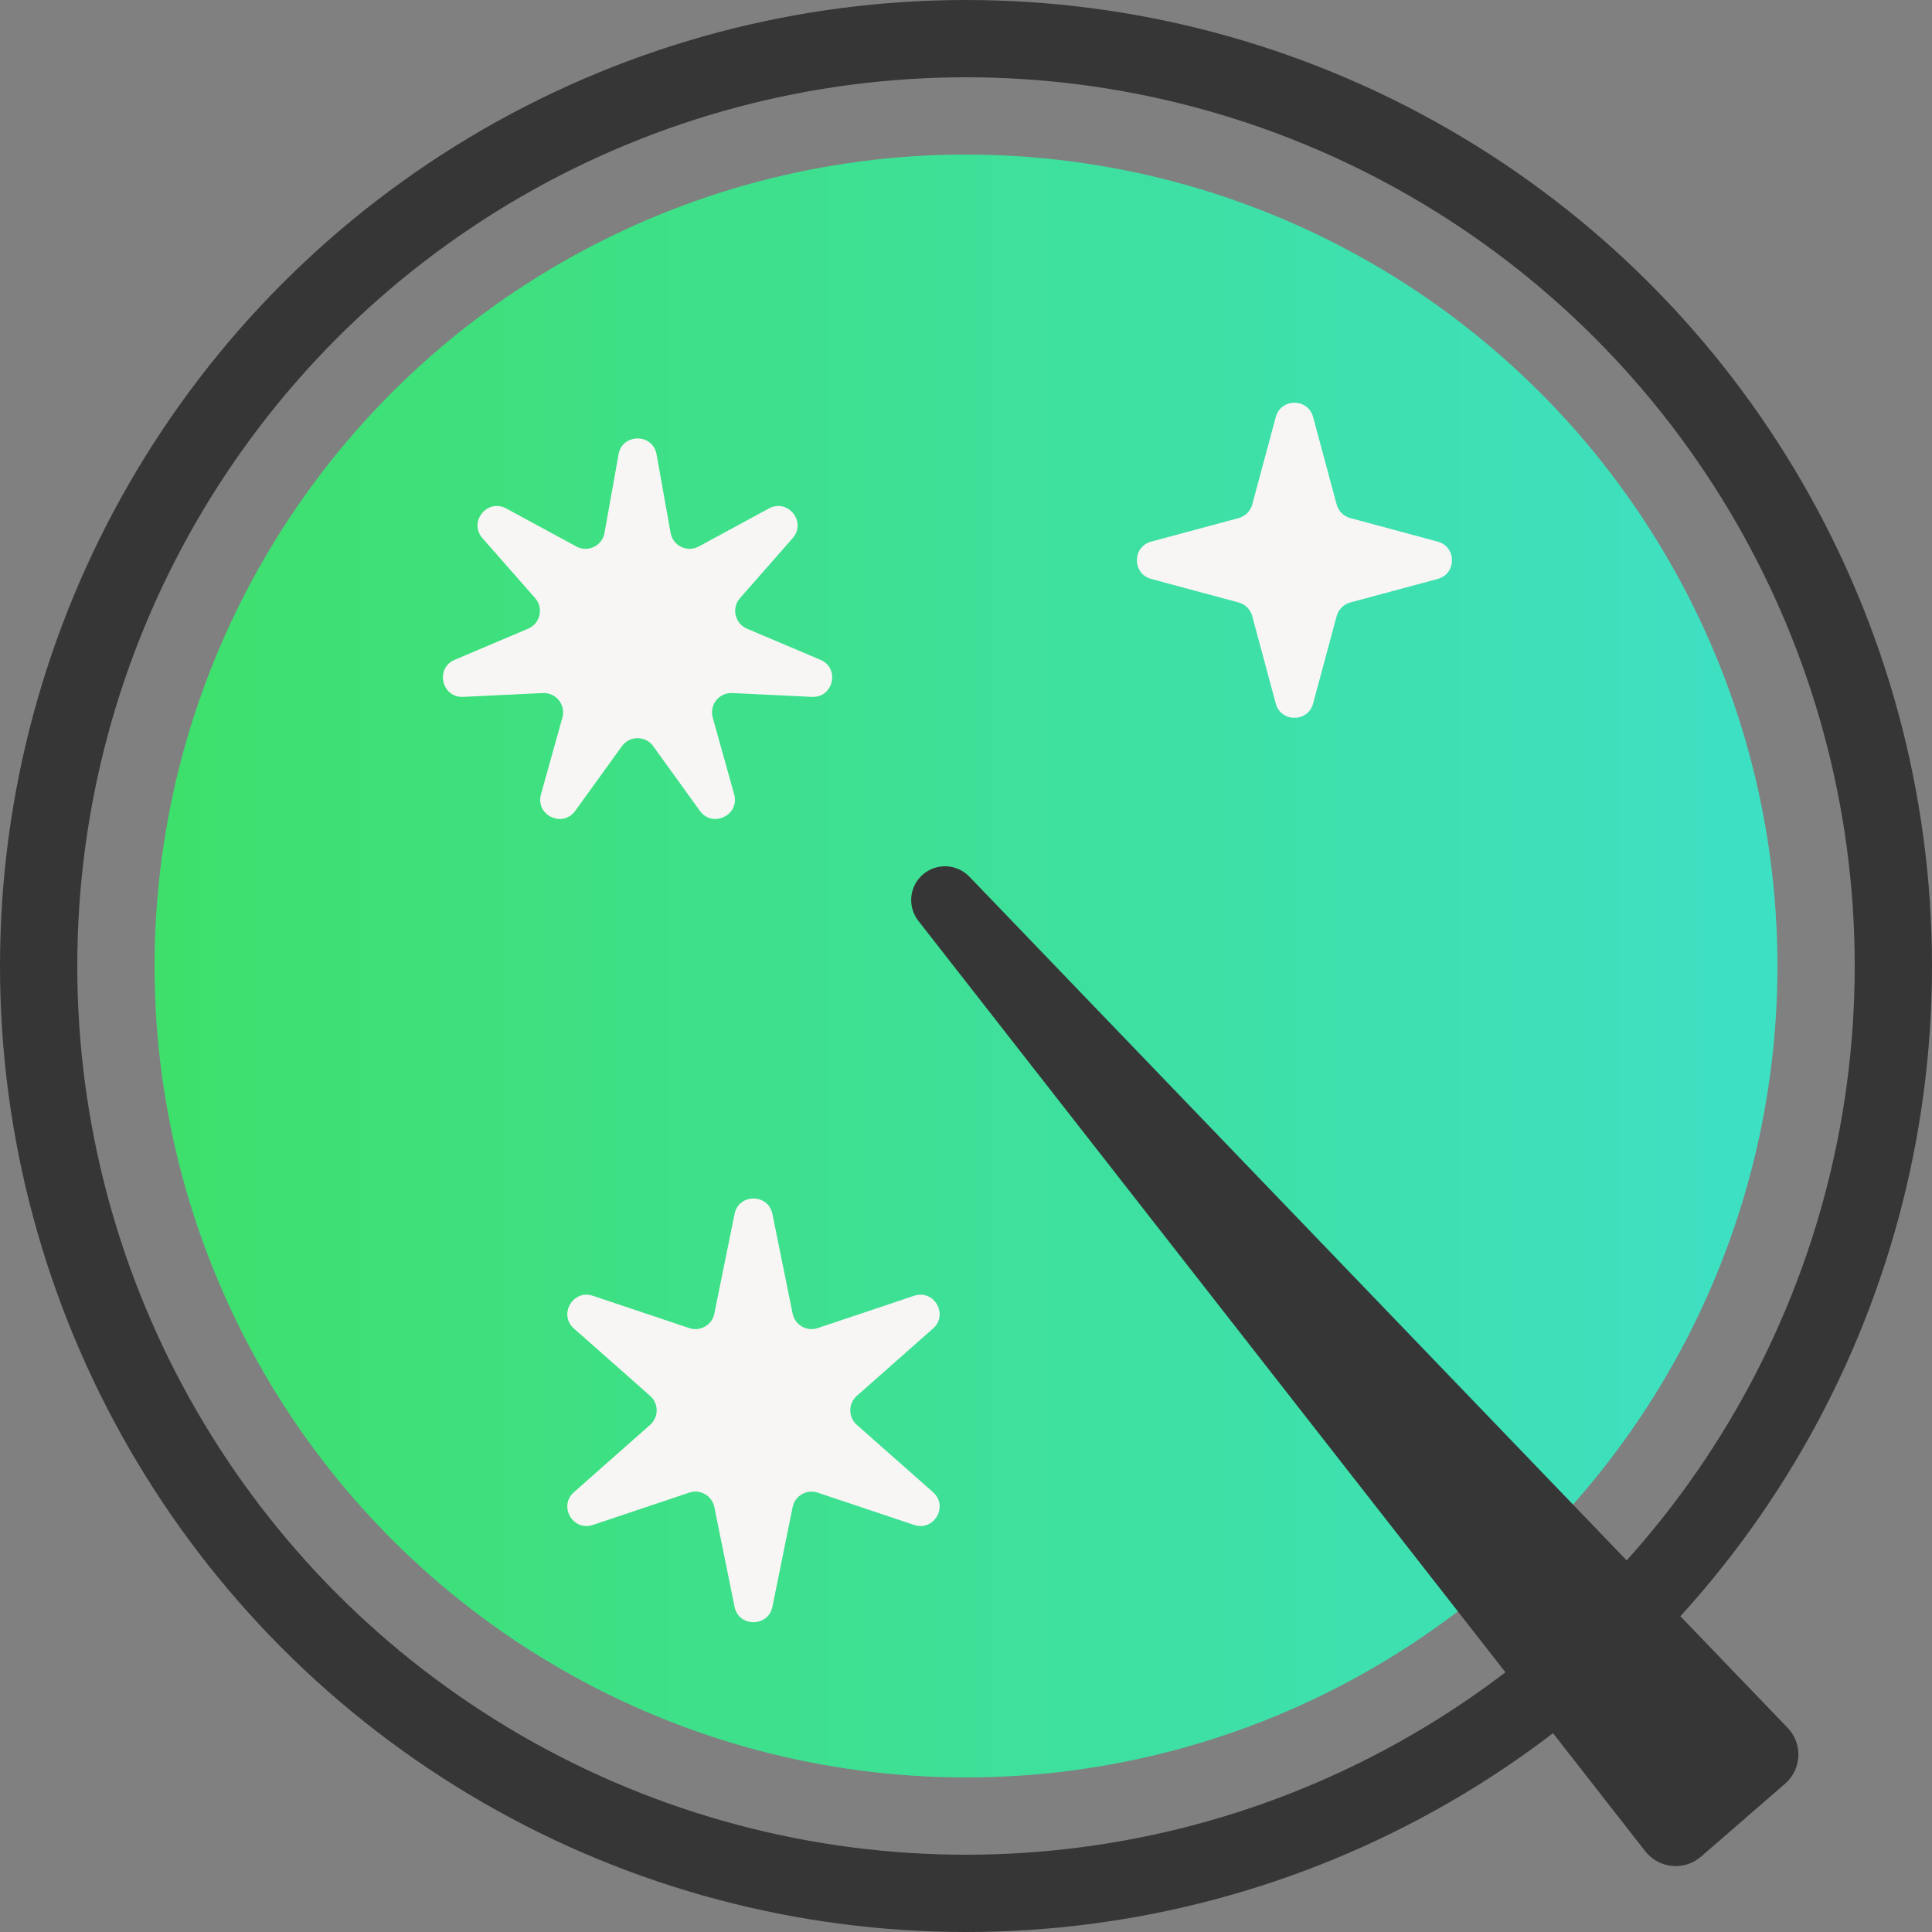 <svg width="50" height="50" viewBox="0 0 50 50" fill="none" xmlns="http://www.w3.org/2000/svg">
<rect x="0" y="0" width="50" height="50" fill="#808080" stroke="none"/>
<circle cx="25" cy="25" r="24" stroke="#363636" stroke-width="2"/>
<circle cx="25" cy="25" r="21" fill="url(#paint0_linear)"/>
<path d="M16.008 11.759C16.106 11.21 16.894 11.21 16.992 11.759L17.355 13.791C17.415 14.127 17.785 14.305 18.085 14.143L19.899 13.159C20.39 12.893 20.882 13.51 20.513 13.929L19.151 15.479C18.926 15.735 19.017 16.137 19.331 16.27L21.231 17.075C21.745 17.293 21.57 18.061 21.012 18.035L18.951 17.936C18.61 17.92 18.354 18.241 18.445 18.57L19 20.558C19.151 21.095 18.44 21.437 18.113 20.985L16.905 19.311C16.706 19.035 16.294 19.035 16.095 19.311L14.887 20.985C14.56 21.437 13.85 21.095 14 20.558L14.555 18.57C14.646 18.241 14.39 17.92 14.049 17.936L11.988 18.035C11.43 18.061 11.255 17.293 11.769 17.075L13.669 16.27C13.983 16.137 14.074 15.735 13.849 15.479L12.487 13.929C12.118 13.51 12.61 12.893 13.101 13.159L14.915 14.143C15.215 14.305 15.585 14.127 15.645 13.791L16.008 11.759Z" fill="#F8F6F4"/>
<path d="M19.01 31.418C19.118 30.884 19.882 30.884 19.99 31.418L20.513 33.997C20.572 34.291 20.877 34.467 21.162 34.371L23.656 33.535C24.173 33.361 24.555 34.023 24.146 34.383L22.174 36.125C21.949 36.324 21.949 36.676 22.174 36.875L24.146 38.617C24.555 38.977 24.173 39.639 23.656 39.465L21.162 38.629C20.877 38.533 20.572 38.709 20.513 39.003L19.99 41.582C19.882 42.116 19.118 42.116 19.01 41.582L18.487 39.003C18.428 38.709 18.123 38.533 17.838 38.629L15.344 39.465C14.827 39.639 14.445 38.977 14.854 38.617L16.826 36.875C17.051 36.676 17.051 36.324 16.826 36.125L14.854 34.383C14.445 34.023 14.827 33.361 15.344 33.535L17.838 34.371C18.123 34.467 18.428 34.291 18.487 33.997L19.01 31.418Z" fill="#F8F6F4"/>
<path d="M33.017 10.793C33.15 10.3 33.85 10.3 33.983 10.793L34.592 13.055C34.638 13.227 34.773 13.362 34.945 13.408L37.207 14.017C37.7 14.15 37.7 14.85 37.207 14.983L34.945 15.592C34.773 15.638 34.638 15.773 34.592 15.945L33.983 18.207C33.85 18.7 33.15 18.7 33.017 18.207L32.408 15.945C32.362 15.773 32.227 15.638 32.055 15.592L29.793 14.983C29.3 14.85 29.3 14.15 29.793 14.017L32.055 13.408C32.227 13.362 32.362 13.227 32.408 13.055L33.017 10.793Z" fill="#F8F6F4"/>
<path d="M23.767 23.832C23.48 23.465 23.531 22.938 23.883 22.633C24.234 22.328 24.763 22.352 25.086 22.687L46.263 44.715C46.66 45.127 46.63 45.788 46.197 46.163L44.022 48.05C43.59 48.425 42.932 48.361 42.579 47.91L23.767 23.832Z" fill="#363636"/>
<defs>
<linearGradient id="paint0_linear" x1="4" y1="46" x2="44.969" y2="46" gradientUnits="userSpaceOnUse">
<stop stop-color="#3EE06B"/>
<stop offset="1" stop-color="#3EE0C3"/>
</linearGradient>
</defs>
</svg>
